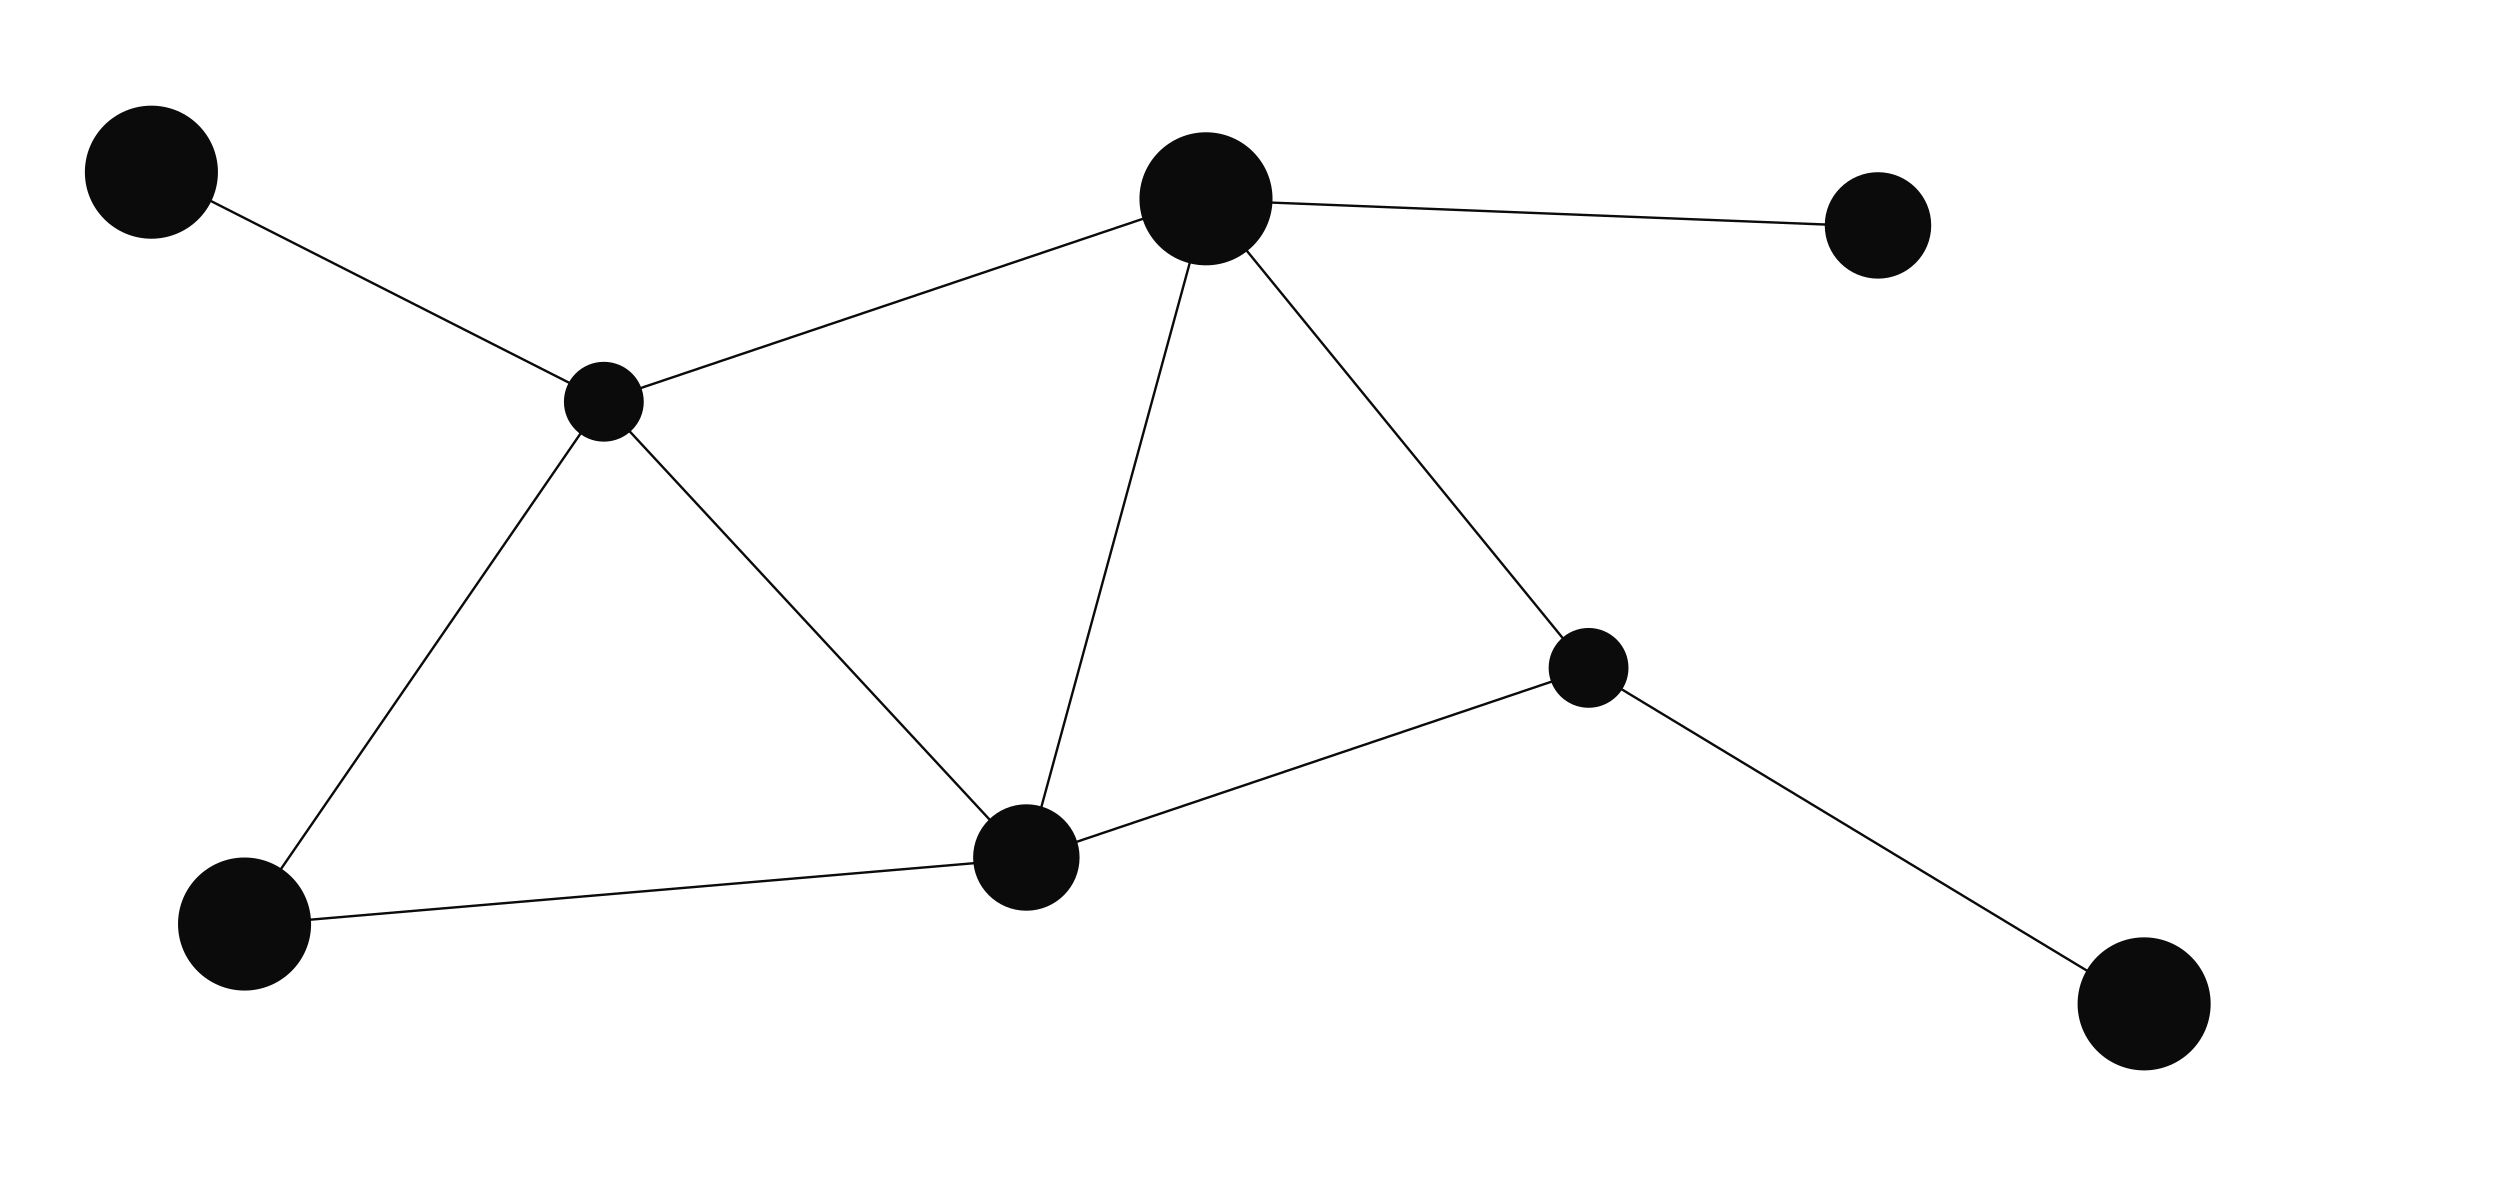 <svg width="728" height="344" viewBox="0 0 728 344" fill="none" xmlns="http://www.w3.org/2000/svg">
<g filter="url(#filter0_d_2677_8689)">
<circle cx="48.09" cy="48.142" r="19.375" fill="#0B0B0B"/>
<circle cx="302.871" cy="247.705" r="15.5" fill="#0B0B0B"/>
<circle cx="550.871" cy="63.642" r="15.5" fill="#0B0B0B"/>
<circle cx="355.184" cy="55.892" r="19.375" fill="#0B0B0B"/>
<circle cx="628.371" cy="290.33" r="19.375" fill="#0B0B0B"/>
<circle cx="75.215" cy="267.08" r="19.375" fill="#0B0B0B"/>
<circle cx="179.84" cy="114.986" r="11.625" fill="#0B0B0B"/>
<circle cx="466.59" cy="192.486" r="11.625" fill="#0B0B0B"/>
<line x1="48.248" y1="47.83" x2="179.998" y2="114.674" stroke="#0B0B0B" stroke-width="0.7"/>
<line x1="74.927" y1="266.881" x2="179.551" y2="114.787" stroke="#0B0B0B" stroke-width="0.7"/>
<line x1="302.614" y1="247.943" x2="179.583" y2="115.224" stroke="#0B0B0B" stroke-width="0.7"/>
<line x1="179.728" y1="114.654" x2="355.072" y2="55.56" stroke="#0B0B0B" stroke-width="0.7"/>
<line x1="466.319" y1="192.707" x2="354.912" y2="56.113" stroke="#0B0B0B" stroke-width="0.7"/>
<line x1="466.702" y1="192.817" x2="302.983" y2="248.036" stroke="#0B0B0B" stroke-width="0.7"/>
<line x1="355.521" y1="55.984" x2="303.209" y2="247.797" stroke="#0B0B0B" stroke-width="0.7"/>
<line x1="302.901" y1="248.053" x2="75.245" y2="267.428" stroke="#0B0B0B" stroke-width="0.7"/>
<line x1="550.857" y1="63.992" x2="355.17" y2="56.242" stroke="#0B0B0B" stroke-width="0.7"/>
<line x1="628.19" y1="290.629" x2="466.409" y2="192.785" stroke="#0B0B0B" stroke-width="0.7"/>
</g>
<defs>
<filter id="filter0_d_2677_8689" x="-18.523" y="-12.727" width="757.523" height="373" filterUnits="userSpaceOnUse" color-interpolation-filters="sRGB">
<feFlood flood-opacity="0" result="BackgroundImageFix"/>
<feColorMatrix in="SourceAlpha" type="matrix" values="0 0 0 0 0 0 0 0 0 0 0 0 0 0 0 0 0 0 127 0" result="hardAlpha"/>
<feOffset dx="-4" dy="2"/>
<feGaussianBlur stdDeviation="7.5"/>
<feComposite in2="hardAlpha" operator="out"/>
<feColorMatrix type="matrix" values="0 0 0 0 0 0 0 0 0 0 0 0 0 0 0 0 0 0 0.05 0"/>
<feBlend mode="normal" in2="BackgroundImageFix" result="effect1_dropShadow_2677_8689"/>
<feBlend mode="normal" in="SourceGraphic" in2="effect1_dropShadow_2677_8689" result="shape"/>
</filter>
</defs>
</svg>
